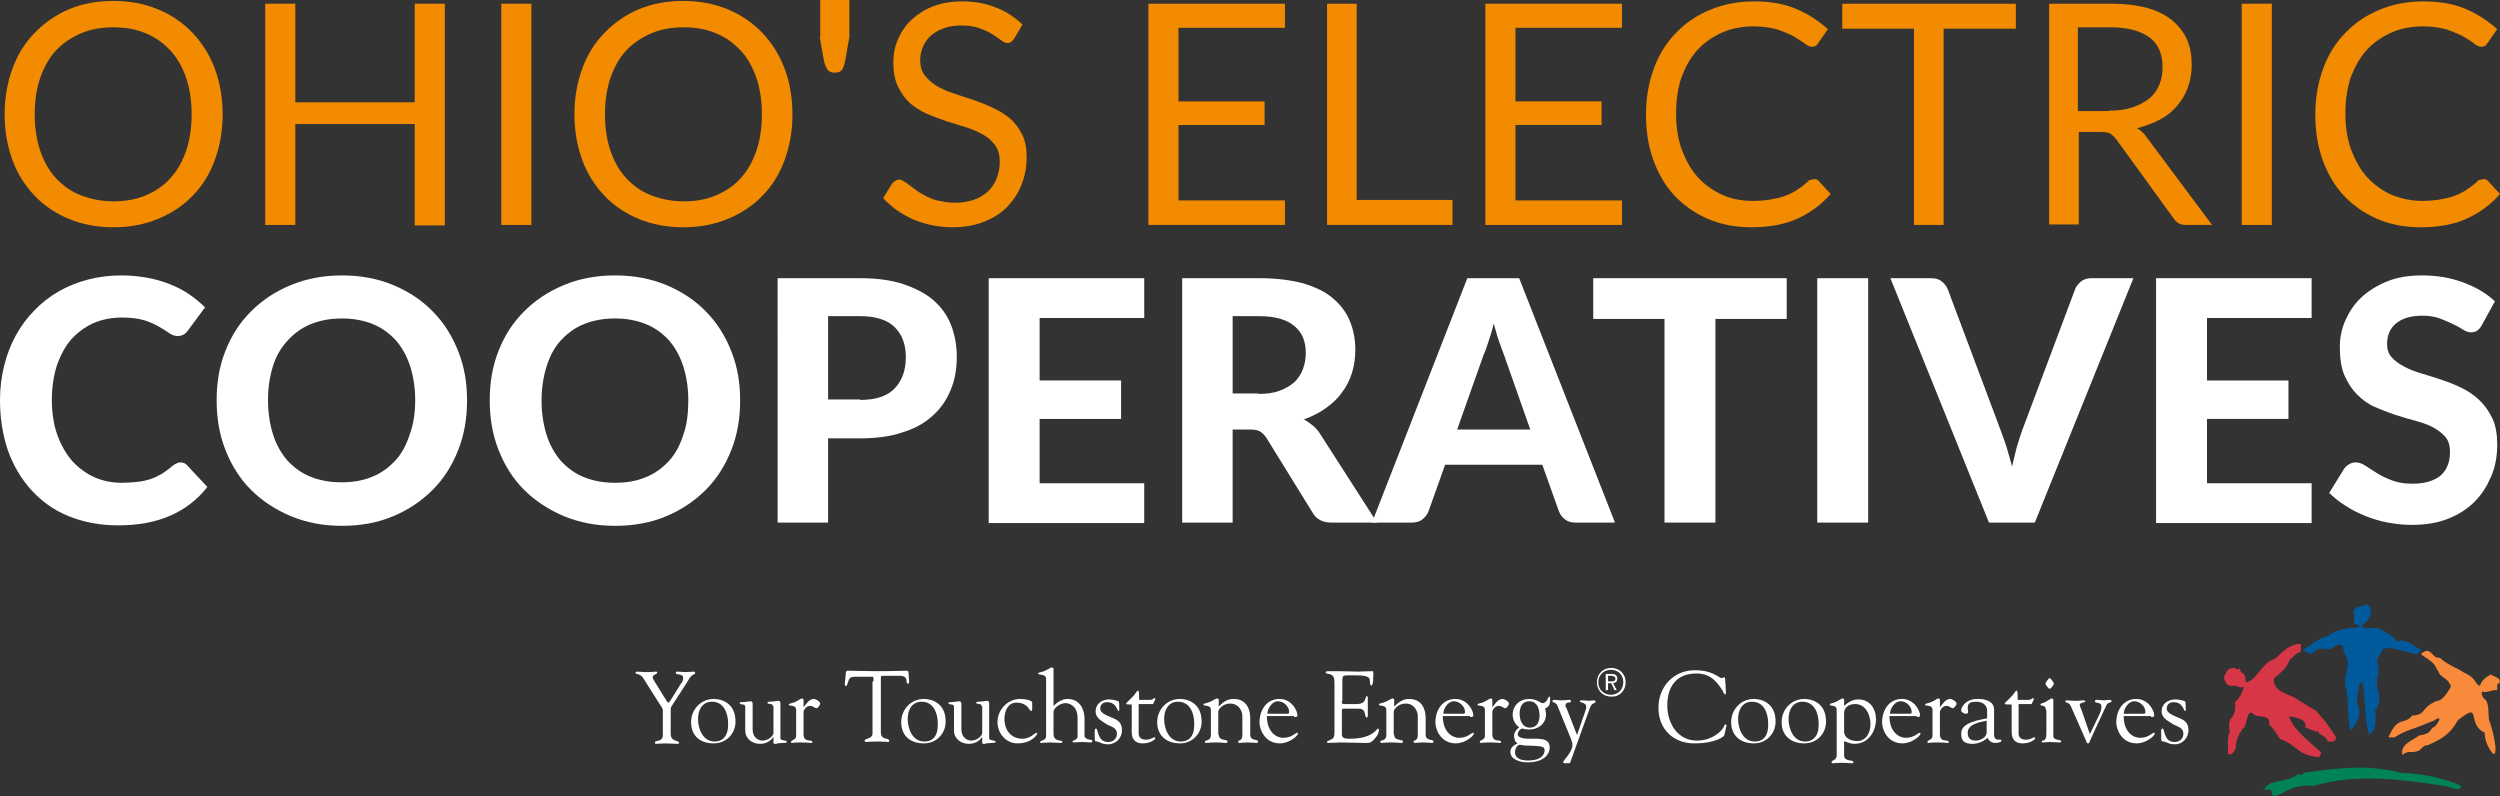 <?xml version="1.0" encoding="utf-8"?>
<!-- Generator: Adobe Illustrator 25.0.1, SVG Export Plug-In . SVG Version: 6.00 Build 0)  -->
<svg version="1.1" id="Layer_1" xmlns="http://www.w3.org/2000/svg" xmlns:xlink="http://www.w3.org/1999/xlink" x="0px" y="0px"
	 viewBox="0 0 540.1 172" style="enable-background:new 0 0 540.1 172;" xml:space="preserve">
<rect x="0" y="0" width="540.1" height="172" fill="#333333" stroke="none"/>
<style type="text/css">
	.st0{fill:#005A9C;}
	.st1{fill:#FA8A3B;}
	.st2{fill:#D73647;}
	.st3{fill:#008457;}
	.st4{fill:#FFFFFF;}
	.st5{fill:#F38B00;}
</style>
<g>
	<g id="XMLID_141_">
		<path id="XMLID_139_" class="st0" d="M522.2,141.3c-1.6,0-5.8-1.9-7.3-1.1l-1.3,2.2c0,1.2,0.3,1.3,0.3,3c-1.4,3.8,1.6,4.7-0.9,8.4
			c0.5,0.5,0.1,3.2-0.1,3.8c-0.3,0.1-0.7,1.2-1.1,1c-0.9-2.8-0.8-7.1-1.3-10.9l-0.7-0.2c-0.2,1.6-0.6,3.5-0.6,4.5
			c1.4,2.3-0.5,4.9-1.2,5.6l-0.3-0.1c-0.7-3.1-0.2-6.3-1-9.4c-0.3-1.5,0.6-3.4,0.5-4.9c0-0.9-0.4-1.6-0.9-2.5c0-2.4-1.6-1.2-2.6-0.6
			c-1.7,0.6-2.2-1-4.5,1.3c-0.1-0.2-1.5-0.9-1.8-0.9c1.7-1,3.9-3,5.6-3.1c2-1.7,4.7-1.7,7-1.9c0.1-1,0.4,1.1-0.7-0.7
			c-0.1-0.1-0.7,0.2-0.7,0c-0.1-1.2,0.1-1.8-0.2-2.6c0.6-1.8,2.1-0.7,2.5-1.7l0.9,0.3c0.7,1,0.5,2.8-1.1,3.9l-0.4,0.8
			c1.6,0.8,2.6-0.7,4.8,1c1.3,0.6,2,0.9,2.7,2.1c2.3-0.9,4.1,1.6,5.4,1.7L522.2,141.3L522.2,141.3z"/>
		<path id="XMLID_138_" class="st1" d="M540,147.5c-0.3,0-0.2,0.6-0.5,0.2v1.4c-1.2-0.3-3.5,1.5-3.8-0.7c0.3-1.3,1.2-2,2.4-2.7
			C538.9,146.3,540.3,146.3,540,147.5L540,147.5z"/>
		<path id="XMLID_137_" class="st1" d="M521.1,154.6c3.3-0.2,1.7-1.7,5.4-3.2c1.4,0.1,3-3.1,3-3.1s-0.2-0.8-1-1.5
			c-2.1-1.6-0.9-0.5-2.2-2.5c-0.3-1.3-3-2.6-3.3-3c2.3-2,2.3,1.1,4.1,0.8c1.7,1.6,4.2,2.4,5.2,3.2c3.4,1.5,1.9,2.9,4.2,2.9
			c-0.1,1.4-0.8,1.4,0.1,2.7c1.2,0.7,0.9,2.6,1.1,4.5c0.6,1.5,2.2,7.5,1,7.5c-0.9-0.7-2-3.1-1.9-4.6c-4.1-1.9-0.4-7-5.8-2.7
			l-0.8,1.3c-1.8,2.4-3.4,3-5.7,4.1c-0.9-0.1-1.3,0.8-2,1.2c-1.8,0.7-1.9-0.3-3.5,0.9c-0.5-2.4,2.3-3.1,3.6-4.2c3.2-0.5,2-1.4,3.5-2
			c2-2.5,0.1-1.6-0.1-1.3l-4,1.6c-3.3,1-4.6,2.1-4.7,2.1l-1.3,0C518.1,154.4,519.4,156.8,521.1,154.6L521.1,154.6z"/>
		<path id="XMLID_136_" class="st2" d="M497,141c-0.1-0.4-1.5,0.6-2.5,1.8c-0.2,1.3-2.4,3.1-3.2,3.7c-0.6,3.1,4.1,3.7,4.5,4.3
			l4.6,2.8c3.1,3.6,1.5,1.7,4.2,5.5c0.2,0.5-0.1,1-0.7,1.1l-1.1,0c0.1-0.7-1.1-1.4-1.8-1.7l0-0.4c-0.7-0.1,0.3,0.4-3-1
			c0.7-1.9-3.1-2.3-3.5-2.3c1.1,3.1,4.5,5.4,7,7.8l-0.5,1c-5.2-0.6-4.7-2.8-8.4-3.9c-0.5-0.8-1.5-2.5-2.4-3.1c0.6-2.5-3-1.5-3.2-2.2
			c-1.8-1.9-1.4,2.8-2.5,3c-1,1.5-1.4,2.5-1.5,4.3c-0.4,0.6-0.6,1.5-1.7,1.2c0.2-2.5-0.3-2.9,0.4-4.8l-0.1-0.8
			c-0.2-1.8,0.5-1.9,0.3-2c1.1-1,1.1-2.8,0.9-3.6c0.9-0.6,2.5-3.2,1.7-4.2c3.1,0.1,3.8-4.3,6.9-5.1c2-1.8,3.3-3.3,5.7-3.3L497,141
			L497,141z"/>
		<path id="XMLID_135_" class="st2" d="M483.4,148.3c-0.6-0.4-1.7,0.2-2.3-0.5c-0.3-0.5-0.7-1-0.6-1.7c0.5-0.5,0.4-1.9,2.3-1.8
			l0.6,0.4c0.7-0.9,0.5,0.9,1.3,0.8C485.4,146.4,485.5,149.3,483.4,148.3L483.4,148.3z"/>
		<path id="XMLID_134_" class="st3" d="M518.9,167c4.6,0.1,8.9,1.1,12.7,2.7l0,0.6c-0.7,0.4-2,0-2.8-0.4c-9.5-1.5-19.6-2.9-29.1-0.1
			c-5.3-0.7-7.8,3.3-8.9,1.8c0-0.3,0.1-0.8-0.3-1l-1.4,0c1.3-2.5,4.6-1.2,7.5-3.4c0.3,0.6,1-0.1,1.4-0.3
			C505,166,511.1,165,518.9,167L518.9,167z"/>
		<path id="XMLID_133_" class="st4" d="M138.9,146.4c-0.6-0.9-1.6-0.7-1.6-1c0-0.2,0.1-0.3,0.3-0.3c0.6,0,1,0.1,2.5,0.1
			c0.7,0,1.3-0.1,1.5-0.1c0.2,0,0.4,0,0.4,0.2c0,0.4-1,0.4-1,1c0,0.3,0.3,0.7,0.4,0.9l2.6,4.2c0.2,0.3,0.3,0.4,0.4,0.4
			c0.1,0,0.2-0.2,0.4-0.4l2.3-3.7c0.2-0.2,0.5-0.6,0.5-1.2c0-1.1-1.6-0.6-1.6-1.1c0-0.3,0.2-0.3,0.5-0.3c0.5,0,1.1,0.1,1.6,0.1
			c0.6,0,1.3-0.1,1.9-0.1c0.1,0,0.2,0.2,0.2,0.3c0,0.2-0.4,0.3-0.5,0.4c-0.6,0.3-0.9,1-1.2,1.5l-3.1,4.8c-0.3,0.5-0.5,0.7-0.5,1v5.4
			c0,1.9,1.8,1.3,1.8,2c0,0.2-0.2,0.2-0.5,0.2c-0.3,0-1.6-0.1-2.4-0.1c-1,0-1.8,0.1-2,0.1c-0.2,0-0.3,0-0.3-0.3c0-0.6,1.7,0,1.7-1.6
			v-5.3c0-0.4-0.3-0.9-0.5-1.1L138.9,146.4L138.9,146.4z"/>
		<path id="XMLID_202_" class="st4" d="M154.4,160.2c-2.6,0-3.6-2.8-3.6-4.9c0-1.9,0.9-3.7,3-3.7c2.6,0,3.5,2.5,3.5,4.7
			C157.4,158.9,156.2,160.2,154.4,160.2L154.4,160.2z M154.2,160.6c2.7,0,4.7-2.1,4.7-4.7c0-4.1-3.1-4.9-4.7-4.9
			c-2.8,0-4.9,2.3-4.9,5C149.3,159,151.3,160.6,154.2,160.6L154.2,160.6z"/>
		<path id="XMLID_130_" class="st4" d="M167,152.6c0-0.8-1.2-0.3-1.2-0.8c0-0.2,0.3-0.2,0.4-0.2c0.6,0,0.9-0.1,1.2-0.1
			c0.2,0,0.4-0.1,0.8-0.1c0.1,0,0.4,0.1,0.4,0.5v7.6c0,0.6,1.4,0.3,1.4,0.8c0,0.2-0.5,0.2-0.8,0.2c-0.6,0-0.9,0.1-1.2,0.1
			c-0.2,0.1-0.4,0.1-0.7,0.1c-0.2,0-0.2-0.2-0.2-0.3v-1.2h0c-0.7,1-1.7,1.5-2.9,1.5c-1.7,0-3.2-1.1-3.2-2.9v-5.1
			c0-0.8-1.2-0.3-1.2-0.8c0-0.2,0.3-0.2,0.4-0.2c0.6,0,0.9-0.1,1.2-0.1c0.2,0,0.4-0.1,0.8-0.1c0.1,0,0.4,0.1,0.4,0.5v5.5
			c0,2.3,1.8,2.5,2.1,2.5c1.2,0,2.3-0.9,2.4-1.6V152.6L167,152.6z"/>
		<path id="XMLID_129_" class="st4" d="M173.6,158.6c0,2,1.9,1,1.9,1.7c0,0.2-0.1,0.2-0.3,0.2c-0.3,0-0.8-0.1-2.1-0.1
			c-1.5,0-1.9,0.1-2,0.1c-0.2,0-0.2-0.1-0.2-0.2c0-0.5,1.1-0.4,1.1-1.3v-5.6c0-1.3-1.6-0.7-1.6-1.2c0-0.1,0.2-0.2,0.3-0.2
			c1.7-0.4,2.1-1.1,2.6-1.1c0.1,0,0.3,0.1,0.3,0.3v1.6h0c0.5-0.6,1.2-1.8,2.2-1.8c0.5,0,1.4,0.6,1.4,1c0,0.3-0.5,1-0.8,1
			c-0.4,0-0.7-0.5-1.4-0.5c-0.9,0-1.4,1-1.4,1.3V158.6L173.6,158.6z"/>
		<path id="XMLID_128_" class="st4" d="M188.7,147.2c0-0.2,0.1-1-0.2-1h-3.6c-1.4,0-1.4,0.3-1.8,1.5c-0.1,0.2-0.1,0.5-0.4,0.5
			c-0.1,0-0.2-0.2-0.2-0.3l0.2-2.1c0-0.3,0-0.9,0.4-0.9c1.7,0,3.4,0.1,6.2,0.1c4,0,6-0.1,6.4-0.1c0.5,0,0.6,0.1,0.6,0.6l0.1,1.7
			c0,0.2,0,0.5-0.2,0.5c-0.8,0,0.4-1.7-1.9-1.7h-3.1c-1,0-0.9-0.1-0.9,1.1v11.1c0,1.8,1.8,1.1,1.8,1.8c0,0.1,0,0.3-0.2,0.3
			c-0.5,0-1.1-0.1-1.8-0.1c-2.4,0-2.9,0.1-3,0.1c-0.2,0-0.3-0.1-0.3-0.3c0-0.5,1.7-0.3,1.7-1.6V147.2L188.7,147.2z"/>
		<path id="XMLID_196_" class="st4" d="M199.7,160.2c-2.6,0-3.6-2.8-3.6-4.9c0-1.9,0.9-3.7,3-3.7c2.6,0,3.5,2.5,3.5,4.7
			C202.7,158.9,201.6,160.2,199.7,160.2L199.7,160.2z M199.6,160.6c2.7,0,4.7-2.1,4.7-4.7c0-4.1-3.1-4.9-4.7-4.9
			c-2.8,0-4.9,2.3-4.9,5C194.7,159,196.7,160.6,199.6,160.6L199.6,160.6z"/>
		<path id="XMLID_125_" class="st4" d="M212.1,152.6c0-0.8-1.2-0.3-1.2-0.8c0-0.2,0.3-0.2,0.4-0.2c0.6,0,0.9-0.1,1.2-0.1
			c0.2,0,0.4-0.1,0.8-0.1c0.1,0,0.4,0.1,0.4,0.5v7.6c0,0.6,1.4,0.3,1.4,0.8c0,0.2-0.5,0.2-0.8,0.2c-0.6,0-0.9,0.1-1.2,0.1
			c-0.2,0.1-0.4,0.1-0.7,0.1c-0.2,0-0.2-0.2-0.2-0.3v-1.2h0c-0.7,1-1.7,1.5-2.9,1.5c-1.7,0-3.2-1.1-3.2-2.9v-5.1
			c0-0.8-1.2-0.3-1.2-0.8c0-0.2,0.3-0.2,0.4-0.2c0.6,0,0.9-0.1,1.2-0.1c0.2,0,0.4-0.1,0.8-0.1c0.1,0,0.4,0.1,0.4,0.5v5.5
			c0,2.3,1.8,2.5,2.1,2.5c1.2,0,2.3-0.9,2.4-1.6V152.6L212.1,152.6z"/>
		<path id="XMLID_124_" class="st4" d="M215.5,156c0-2.7,2.2-5,4.9-5c1.1,0,2.6,0.3,2.6,0.8c0,0.5,0,1,0,1.3c0,0.3-0.1,0.5-0.2,0.5
			c-0.2,0-0.5-0.4-0.5-0.5c-0.7-1-1.7-1.3-2.7-1.3c-1.9,0-2.6,1.9-2.6,3.5c0,2.4,1.4,4.3,3.9,4.3c1.7,0,2.7-1.3,3-1.3
			c0.1,0,0.2,0.1,0.2,0.1c0,0.4-1.3,2.2-4.3,2.2C217.3,160.6,215.5,158.4,215.5,156L215.5,156z"/>
		<path id="XMLID_123_" class="st4" d="M227.5,152.6c0.8-0.8,1.9-1.6,3.1-1.6c2.8,0,3.7,2.4,3.7,4.3v3.6c0,1.1,1.7,0.7,1.7,1.2
			c0,0.2-0.2,0.3-0.4,0.3c-0.4,0-1-0.1-1.8-0.1c-0.9,0-1.6,0.1-1.8,0.1c-0.2,0-0.3-0.1-0.3-0.2c0-0.3,1.1-0.3,1.1-1.1v-4
			c0-2.7-1.9-3.2-2.6-3.2c-1,0-2.6,0.9-2.6,2v4.6c0,1.9,1.9,1.3,1.9,1.7c0,0.3-0.1,0.3-0.4,0.3c-0.5,0-1.6-0.1-2.2-0.1
			c-0.7,0-1.6,0.1-2,0.1c-0.2,0-0.2-0.1-0.2-0.2c0-0.4,1.3-0.2,1.3-1.3v-12.3c0-1.3-1.7-0.7-1.7-1.2c0-0.1,0.1-0.2,0.2-0.2
			c1.6-0.3,2.3-1.1,2.8-1.1c0.1,0,0.3,0.1,0.3,0.3V152.6L227.5,152.6z"/>
		<path id="XMLID_122_" class="st4" d="M236.7,153.7c0-1.7,1.4-2.6,2.9-2.6c0.4,0,1.9,0.2,2.1,0.5c0.1,0.2,0.1,0.9,0.1,1.1
			c0,0.6,0.1,0.9-0.2,0.9c-0.2,0-0.4-1.9-2.4-1.9c-0.9,0-1.5,0.5-1.5,1.4c0,0.7,0.6,1.2,2.9,2.1c1.2,0.5,1.8,1.2,1.8,2.6
			c0,1.6-1.3,3-3,3c-1.5,0-1.9-0.6-2.4-0.6c-0.5,0-0.5,0-0.5-1.7c0-0.4-0.1-1.1,0.3-1.1c0.5,0,0.2,2.9,2.6,2.9
			c1.1,0,1.9-0.7,1.9-1.8c0-1.2-1.1-1.5-2-1.9C238.1,155.8,236.7,155.2,236.7,153.7L236.7,153.7z"/>
		<path id="XMLID_121_" class="st4" d="M244.5,152.2c-1,0-1.2,0-1.2-0.2c0-0.2,0.5-0.5,1.7-1.8c0.4-0.5,0.7-1,0.8-1
			c0.3,0,0.3,0.5,0.3,2h2.4c0.5,0,0.8-0.4,0.9-0.4c0.1,0,0.2,0.1,0.2,0.2c0,0.1-0.1,0.2-0.1,0.3l-0.4,0.8H246v6.4
			c0,0.9,0.7,1.3,1.5,1.3c1.2,0,1.5-0.5,1.9-0.5c0.1,0,0.2,0,0.2,0.2c0,0.3-1.2,1.1-2.7,1.1c-1,0-2.4-0.3-2.4-2.5V152.2L244.5,152.2
			z"/>
		<path id="XMLID_188_" class="st4" d="M255.1,160.2c-2.6,0-3.6-2.8-3.6-4.9c0-1.9,0.9-3.7,3-3.7c2.6,0,3.5,2.5,3.5,4.7
			C258.1,158.9,257,160.2,255.1,160.2L255.1,160.2z M254.9,160.6c2.7,0,4.7-2.1,4.7-4.7c0-4.1-3.1-4.9-4.7-4.9c-2.8,0-4.9,2.3-4.9,5
			C250,159,252.1,160.6,254.9,160.6L254.9,160.6z"/>
		<path id="XMLID_118_" class="st4" d="M263.3,158.7c0,1.5,1.9,0.9,1.9,1.5c0,0.3-0.2,0.3-0.5,0.3c-0.4,0-0.8-0.1-2.1-0.1
			c-1.2,0-1.6,0.1-1.9,0.1c-0.3,0-0.4,0-0.4-0.3c0-0.4,1.3,0,1.3-1.4v-5.4c0-1.3-1.6-0.7-1.6-1.2c0-0.1,0.1-0.2,0.2-0.2
			c1.8-0.4,2.2-1.1,2.8-1.1c0.1,0,0.3,0.1,0.3,0.3v1.4c0,0.3,1-1.6,3.2-1.6c2.9,0,3.6,2.4,3.6,4.1v3.6c0,1.5,1.7,0.9,1.7,1.5
			c0,0.3-0.2,0.3-0.4,0.3c-0.3,0-0.8-0.1-1.9-0.1c-0.8,0-1.3,0.1-1.6,0.1c-0.3,0-0.4,0-0.4-0.3c0-0.4,0.9,0,0.9-1.4v-4.1
			c0-1.1-0.8-2.7-2.6-2.7c-1.8,0-2.6,1.4-2.6,1.7V158.7L263.3,158.7z"/>
		<path id="XMLID_184_" class="st4" d="M273.8,154.3c0-1.2,1-2.8,2.3-2.8c1.2,0,2.4,1.1,2.4,2.3c0,0.3-0.1,0.4-0.4,0.4H273.8
			L273.8,154.3z M279.6,154.9c0.5,0,0.7,0,0.7-0.4c0-0.9-1.2-3.5-3.9-3.5c-2.7,0-4.3,2.3-4.3,5.1c0,1.4,1.1,4.5,4.4,4.5
			c2,0,3.9-1.6,3.9-2.1c0-0.1,0-0.2-0.1-0.2c-0.5,0-1.2,1.1-3.1,1.1c-1.3,0-3.5-1.1-3.5-4.7H279.6L279.6,154.9z"/>
		<path id="XMLID_39_" class="st4" d="M289.9,151.4c0,0.7,0,0.7,0.8,0.7h2.4c2.3,0,1.7-1.7,2.2-1.7c0.2,0,0.2,0.2,0.2,0.4
			c0,0.8,0,1.5,0,2.2c0,0.6,0,1.1,0,1.7c0,0.2-0.1,0.3-0.2,0.3c-0.7,0,0.1-1.9-1.8-1.9h-3.2c-0.5,0-0.4,0.4-0.4,0.7v4
			c0,1.3-0.2,1.8,1.7,1.8c5,0,5.8-2.2,6.1-2.2c0.2,0,0.2,0.2,0.2,0.3c0,0.8-0.6,1.6-1.1,2.1c-0.7,0.8-1.2,0.7-2.1,0.7
			c-1.7,0-3.3-0.1-5-0.1c-0.9,0-1.8,0.1-2.7,0.1c-0.2,0-0.3,0-0.3-0.2c0-0.3,0.3-0.2,1-0.6c0.6-0.3,0.6-0.9,0.6-1.9v-10
			c0-1,0-2-1.2-2.2c-0.2,0-0.7-0.1-0.7-0.3c0-0.2,0.1-0.3,0.8-0.3c4.1,0,5.3,0.1,6.2,0.1c0.4,0,2.4-0.1,3.1-0.1
			c0.2,0,0.2,0.2,0.2,0.5c0,2.4-0.3,2.6-0.4,2.6c-0.5,0-0.2-1-0.5-1.6c-0.6-0.7-2.8-0.6-3.7-0.6c-2.1,0-2.1-0.1-2.1,1.4V151.4
			L289.9,151.4z"/>
		<path id="XMLID_38_" class="st4" d="M301.2,158.7c0,1.5,1.9,0.9,1.9,1.5c0,0.3-0.2,0.3-0.5,0.3c-0.4,0-0.8-0.1-2.1-0.1
			c-1.2,0-1.6,0.1-1.9,0.1c-0.3,0-0.4,0-0.4-0.3c0-0.4,1.3,0,1.3-1.4v-5.4c0-1.3-1.6-0.7-1.6-1.2c0-0.1,0.1-0.2,0.2-0.2
			c1.8-0.4,2.3-1.1,2.8-1.1c0.1,0,0.3,0.1,0.3,0.3v1.4c0,0.3,1.1-1.6,3.2-1.6c2.9,0,3.6,2.4,3.6,4.1v3.6c0,1.5,1.7,0.9,1.7,1.5
			c0,0.3-0.2,0.3-0.4,0.3c-0.3,0-0.8-0.1-1.9-0.1c-0.8,0-1.3,0.1-1.6,0.1c-0.3,0-0.4,0-0.4-0.3c0-0.4,0.9,0,0.9-1.4v-4.1
			c0-1.1-0.8-2.7-2.6-2.7c-1.8,0-2.6,1.4-2.6,1.7V158.7L301.2,158.7z"/>
		<path id="XMLID_179_" class="st4" d="M311.8,154.3c0-1.2,1-2.8,2.3-2.8c1.2,0,2.4,1.1,2.4,2.3c0,0.3-0.1,0.4-0.4,0.4H311.8
			L311.8,154.3z M317.6,154.9c0.5,0,0.7,0,0.7-0.4c0-0.9-1.2-3.5-3.9-3.5c-2.7,0-4.3,2.3-4.3,5.1c0,1.4,1.1,4.5,4.4,4.5
			c2,0,3.9-1.6,3.9-2.1c0-0.1,0-0.2-0.1-0.2c-0.5,0-1.2,1.1-3.1,1.1c-1.3,0-3.5-1.1-3.5-4.7H317.6L317.6,154.9z"/>
		<path id="XMLID_35_" class="st4" d="M322.4,158.6c0,2,1.9,1,1.9,1.7c0,0.2-0.1,0.2-0.3,0.2c-0.3,0-0.8-0.1-2.1-0.1
			c-1.5,0-1.9,0.1-2,0.1c-0.2,0-0.2-0.1-0.2-0.2c0-0.5,1.1-0.4,1.1-1.3v-5.6c0-1.3-1.6-0.7-1.6-1.2c0-0.1,0.2-0.2,0.3-0.2
			c1.7-0.4,2.1-1.1,2.6-1.1c0.1,0,0.3,0.1,0.3,0.3v1.6h0c0.5-0.6,1.2-1.8,2.2-1.8c0.5,0,1.4,0.6,1.4,1c0,0.3-0.5,1-0.8,1
			c-0.4,0-0.7-0.5-1.4-0.5c-0.9,0-1.4,1-1.4,1.3V158.6L322.4,158.6z"/>
		<path id="XMLID_174_" class="st4" d="M332.6,154.6c0,1.4-0.6,2.6-2.1,2.6c-1.6,0-2.2-1.6-2.2-3c0-1.4,0.5-2.7,2.1-2.7
			C332.1,151.5,332.6,153.2,332.6,154.6L332.6,154.6z M330.3,151c-1.9,0-3.5,1.4-3.5,3.4c0,1.1,0.5,2.1,1.4,2.7v0
			c0,0-1.1,0.9-1.1,1.8c0,0.7,0.2,1.5,0.8,1.7c-0.8,0.3-1.6,0.9-1.6,1.8c0,1.8,2.3,2.3,3.7,2.3c3.6,0,4.8-1.8,4.8-3.2
			c0-2.2-2.5-1.9-4.3-1.9c-2.8,0-2.6-0.9-2.6-1c0-0.5,0.5-1.2,1-1.2c0.3,0,0.4,0.2,1.5,0.2c2,0,3.6-1.3,3.6-3.3
			c0-0.4-0.1-0.8-0.2-1.2c0.8-0.5,1.1-0.6,1.1-2.3c0-0.1,0-0.3-0.2-0.3c-0.3,0-0.4,1.4-1.5,1.4C332.8,151.9,332.1,151,330.3,151
			L330.3,151z M327.3,162.5c0-0.6,0.4-1.6,1.1-1.6c0.2,0,0.5,0.2,2.3,0.2c2.2,0.1,3,0.1,3,1c0,0.8-0.6,2.2-3.6,2.2
			C328.9,164.3,327.3,164,327.3,162.5L327.3,162.5z"/>
		<path id="XMLID_31_" class="st4" d="M339.2,164.8c0,0.1-0.4,0.1-0.7,0.1c-0.3,0-0.8,0-0.8-0.2c0-0.5,2-2.1,2-3.8
			c0-0.5-0.2-1-0.4-1.5l-2.9-7.1c-0.2-0.5-1-0.5-1-0.8c0-0.2,0.1-0.3,0.4-0.3c0.5,0,0.9,0.1,1.5,0.1c0.8,0,1.3-0.1,1.6-0.1
			c0.3,0,0.5,0,0.5,0.3c0,0.5-1.2,0-1.2,0.9c0,0.3,0.2,0.7,0.2,0.5l0,0l2.3,5.9l1.7-4.9c0.3-0.8,0.3-1,0.3-1.1
			c0-1.2-1.4-0.9-1.4-1.3c0-0.2,0.3-0.2,0.7-0.2c0.3,0,0.6,0.1,1.2,0.1c0.5,0,0.9-0.1,1.1-0.1c0.3,0,0.4,0.1,0.4,0.3
			c0,0.5-0.7,0-1.2,1.3L339.2,164.8L339.2,164.8z"/>
		<path id="XMLID_168_" class="st4" d="M350.7,147.4c0,1.6-1.2,2.7-2.7,2.7c-1.5,0-2.7-1.1-2.7-2.7c0-1.6,1.2-2.7,2.7-2.7
			C349.6,144.7,350.7,145.8,350.7,147.4L350.7,147.4z M351.2,147.4c0-1.9-1.4-3.1-3.1-3.1c-1.8,0-3.1,1.3-3.1,3.1
			c0,1.9,1.4,3.1,3.1,3.1C349.8,150.6,351.2,149.3,351.2,147.4L351.2,147.4z M349.4,146.6c0-0.7-0.5-1-1.1-1h-1.4v3.5h0.5v-1.5h0.7
			l0.7,1.5h0.5l-0.8-1.5C349.1,147.5,349.4,147.2,349.4,146.6L349.4,146.6z M349,146.6c0,0.4-0.2,0.6-0.7,0.6h-0.9v-1.2h0.9
			C348.7,146.1,349,146.3,349,146.6L349,146.6z"/>
		<path id="XMLID_26_" class="st4" d="M366.1,144.8c4.1,0,5.2,1.7,5.9,1.7c0.2,0,0.3-0.2,0.5-0.2c0.2,0,0.2,0.3,0.3,1.8
			c0,1.2,0.2,1.9-0.1,1.9c-0.3,0-0.4-0.6-0.5-0.7c-1.4-2.3-2.9-3.8-5.7-3.8c-4.3,0-6.3,2.8-6.3,6.9c0,3.8,2.2,7.6,6.4,7.6
			c3.4,0,5.6-2.2,5.9-3.2c0-0.2,0.2-0.3,0.3-0.3c0.1,0,0.2,0.1,0.2,0.2l-0.5,2.2c0,0.1-1.6,1.7-6.5,1.7c-4.5,0-7.7-3.1-7.7-7.6
			C358.2,148.5,361.5,144.8,366.1,144.8L366.1,144.8z"/>
		<path id="XMLID_164_" class="st4" d="M379.1,160.2c-2.6,0-3.6-2.8-3.6-4.9c0-1.9,0.9-3.7,3-3.7c2.6,0,3.5,2.5,3.5,4.7
			C382.1,158.9,381,160.2,379.1,160.2L379.1,160.2z M378.9,160.6c2.7,0,4.7-2.1,4.7-4.7c0-4.1-3.1-4.9-4.7-4.9c-2.8,0-4.9,2.3-4.9,5
			C374,159,376.1,160.6,378.9,160.6L378.9,160.6z"/>
		<path id="XMLID_161_" class="st4" d="M390,160.2c-2.6,0-3.6-2.8-3.6-4.9c0-1.9,0.9-3.7,3-3.7c2.6,0,3.5,2.5,3.5,4.7
			C393,158.9,391.8,160.2,390,160.2L390,160.2z M389.8,160.6c2.7,0,4.7-2.1,4.7-4.7c0-4.1-3.1-4.9-4.7-4.9c-2.8,0-4.9,2.3-4.9,5
			C384.9,159,387,160.6,389.8,160.6L389.8,160.6z"/>
		<path id="XMLID_158_" class="st4" d="M398.4,153.8c0,0,0.2-1.7,2.4-1.7c2.3,0,3.3,2.4,3.3,4.4c0,1.7-0.9,3.6-2.9,3.6
			c-1.5,0-2.8-0.8-2.8-2V153.8L398.4,153.8z M398.4,160.1c0.7,0.3,1.5,0.6,2.2,0.6c3.4,0,4.7-3.2,4.7-5.2c0-2.4-1.3-4.4-3.9-4.4
			c-0.6,0-1.7,0.2-3,1.4v-1.3c0-0.2-0.1-0.3-0.3-0.3c-0.5,0-0.9,0.7-2.6,1.1c-0.1,0-0.2,0.1-0.2,0.2c0,0.5,1.5-0.1,1.5,1.2v9.7
			c0,1.3-1.1,1-1.1,1.6c0,0.2,0.1,0.2,0.3,0.2c0.2,0,0.9-0.1,1.7-0.1c1.5,0,2,0.1,2.3,0.1c0.3,0,0.4,0,0.4-0.3c0-0.5-2,0-2-1.4
			V160.1L398.4,160.1z"/>
		<path id="XMLID_155_" class="st4" d="M408.3,154.3c0-1.2,1-2.8,2.3-2.8c1.2,0,2.4,1.1,2.4,2.3c0,0.3-0.1,0.4-0.4,0.4H408.3
			L408.3,154.3z M414.1,154.9c0.5,0,0.7,0,0.7-0.4c0-0.9-1.2-3.5-3.9-3.5c-2.7,0-4.3,2.3-4.3,5.1c0,1.4,1.1,4.5,4.4,4.5
			c2,0,3.9-1.6,3.9-2.1c0-0.1,0-0.2-0.1-0.2c-0.5,0-1.2,1.1-3.1,1.1c-1.3,0-3.5-1.1-3.5-4.7H414.1L414.1,154.9z"/>
		<path id="XMLID_17_" class="st4" d="M419.1,158.6c0,2,1.9,1,1.9,1.7c0,0.2-0.1,0.2-0.3,0.2c-0.3,0-0.8-0.1-2.1-0.1
			c-1.5,0-1.9,0.1-2,0.1c-0.2,0-0.2-0.1-0.2-0.2c0-0.5,1.1-0.4,1.1-1.3v-5.6c0-1.3-1.6-0.7-1.6-1.2c0-0.1,0.2-0.2,0.3-0.2
			c1.7-0.4,2.1-1.1,2.6-1.1c0.1,0,0.3,0.1,0.3,0.3v1.6h0c0.5-0.6,1.2-1.8,2.2-1.8c0.5,0,1.4,0.6,1.4,1c0,0.3-0.5,1-0.8,1
			c-0.4,0-0.7-0.5-1.4-0.5c-0.9,0-1.4,1-1.4,1.3V158.6L419.1,158.6z"/>
		<path id="XMLID_151_" class="st4" d="M429.2,158.2c0,1.2-1.5,1.8-2.3,1.8c-1.2,0-1.8-0.5-1.8-1.7c0-1.9,2.7-2.3,4.1-2.6V158.2
			L429.2,158.2z M429.2,155.2c-5.1,0.9-5.5,2.2-5.5,3.4c0,1.6,0.9,2.1,2.4,2.1c1.2,0,2.4-0.5,3.3-1.3c0.3,0.7,0.9,1.1,1.7,1.1
			c0.3,0,1.3-0.1,1.3-0.5c0-0.2-0.2-0.2-0.3-0.2c-0.1,0-0.3,0-0.4,0c-1.1,0-0.9-1.3-0.9-2v-4.5c0-1.9-2.1-2.3-3.4-2.3
			c-2.4-0.1-3.7,1.5-3.7,2.5c0,0.4,0.7,0.7,1,0.7c0.4,0,0.5-0.2,0.5-0.4s-0.1-0.6-0.1-0.9c0-1.2,0.9-1.3,1.9-1.3
			c1.4,0,2.3,0.8,2.3,1.9V155.2L429.2,155.2z"/>
		<path id="XMLID_14_" class="st4" d="M434.3,152.2c-1,0-1.2,0-1.2-0.2c0-0.2,0.5-0.5,1.7-1.8c0.4-0.5,0.7-1,0.8-1
			c0.3,0,0.3,0.5,0.3,2h2.4c0.5,0,0.8-0.4,0.9-0.4c0.1,0,0.2,0.1,0.2,0.2c0,0.1-0.1,0.2-0.1,0.3l-0.4,0.8h-2.8v6.4
			c0,0.9,0.7,1.3,1.5,1.3c1.2,0,1.5-0.5,1.9-0.5c0.1,0,0.2,0,0.2,0.2c0,0.3-1.2,1.1-2.7,1.1c-1,0-2.4-0.3-2.4-2.5V152.2L434.3,152.2
			z"/>
		<path id="XMLID_147_" class="st4" d="M442,153.4c0-1.3-1.2-0.7-1.2-1.2c0-0.1,0.1-0.2,0.2-0.2c1.4-0.4,1.8-1.1,2.3-1.1
			c0.1,0,0.3,0.1,0.3,0.3v7.8c0,1.1,1.7,0.6,1.7,1.2c0,0.2-0.1,0.2-0.4,0.2c-0.5,0-1.1-0.1-2-0.1c-0.7,0-1.3,0.1-1.5,0.1
			c-0.2,0-0.3,0-0.3-0.2c0-0.5,1,0.3,1-1.7V153.4L442,153.4z M443.7,147.7c0,0.3-0.6,1.1-0.9,1.1c-0.3,0-0.9-0.9-0.9-1.1
			c0-0.2,0.7-1.2,0.9-1.2C443,146.5,443.7,147.4,443.7,147.7L443.7,147.7z"/>
		<path id="XMLID_11_" class="st4" d="M451.5,158.6l1.5-3.1c0.4-0.9,1-1.8,1-2.8c0-1.2-1.4-0.6-1.4-1.2c0-0.3,0.2-0.3,0.5-0.3
			c0.5,0,0.9,0.1,1.4,0.1c0.4,0,0.8-0.1,1.1-0.1c0.2,0,0.6,0,0.6,0.3c0,0.3-0.8,0.2-1.1,0.8l-3.3,7.1c-0.4,0.9-0.4,1.2-0.7,1.2
			c-0.3,0-0.4-0.4-0.4-0.5l-3.3-7.5c-0.4-1-1.2-0.7-1.2-1c0-0.2,0-0.3,0.5-0.3c0.4,0,0.4,0.1,1.9,0.1c0.8,0,1.1-0.1,1.4-0.1
			c0.3,0,0.5,0,0.5,0.2c0,0.4-1.2,0.2-1.2,0.8c0,0.1,0.1,0.4,0.4,1.1L451.5,158.6L451.5,158.6z"/>
		<path id="XMLID_143_" class="st4" d="M458.8,154.3c0-1.2,1-2.8,2.3-2.8c1.2,0,2.4,1.1,2.4,2.3c0,0.3-0.1,0.4-0.4,0.4H458.8
			L458.8,154.3z M464.7,154.9c0.5,0,0.7,0,0.7-0.4c0-0.9-1.2-3.5-3.9-3.5c-2.7,0-4.3,2.3-4.3,5.1c0,1.4,1.1,4.5,4.4,4.5
			c2,0,3.9-1.6,3.9-2.1c0-0.1,0-0.2-0.1-0.2c-0.5,0-1.2,1.1-3.1,1.1c-1.3,0-3.5-1.1-3.5-4.7H464.7L464.7,154.9z"/>
		<path id="XMLID_8_" class="st4" d="M467,153.7c0-1.7,1.4-2.6,3-2.6c0.4,0,1.9,0.2,2.1,0.5c0.1,0.2,0.1,0.9,0.1,1.1
			c0,0.6,0.1,0.9-0.2,0.9c-0.2,0-0.4-1.9-2.4-1.9c-0.9,0-1.5,0.5-1.5,1.4c0,0.7,0.6,1.2,2.9,2.1c1.2,0.5,1.8,1.2,1.8,2.6
			c0,1.6-1.3,3-2.9,3c-1.5,0-1.9-0.6-2.5-0.6c-0.5,0-0.5,0-0.5-1.7c0-0.4-0.1-1.1,0.3-1.1c0.5,0,0.2,2.9,2.6,2.9
			c1.1,0,1.9-0.7,1.9-1.8c0-1.2-1.1-1.5-2-1.9C468.5,155.8,467,155.2,467,153.7L467,153.7z"/>
	</g>
</g>
<g id="XMLID_6_">
	<g id="XMLID_7_">
		<g id="XMLID_40_">
			<path id="XMLID_68_" class="st4" d="M39,99.9c0.6,0,1.1,0.2,1.5,0.7l4.3,4.6c-2.1,2.7-4.8,4.8-8,6.2s-6.9,2.1-11.3,2.1
				c-4,0-7.5-0.7-10.7-2c-3.2-1.3-5.8-3.2-8-5.6c-2.2-2.4-3.9-5.3-5.1-8.6C0.6,94,0,90.4,0,86.5c0-2.6,0.3-5.1,0.9-7.5
				c0.6-2.4,1.4-4.5,2.5-6.5c1.1-2,2.4-3.8,4-5.4c1.5-1.6,3.3-3,5.2-4.1c1.9-1.1,4.1-2,6.4-2.6c2.3-0.6,4.7-0.9,7.3-0.9
				c1.9,0,3.8,0.2,5.5,0.5c1.7,0.3,3.4,0.8,4.9,1.4c1.5,0.6,2.9,1.3,4.2,2.2c1.3,0.9,2.4,1.8,3.4,2.8l-3.7,5
				c-0.2,0.3-0.5,0.6-0.8,0.8c-0.3,0.2-0.8,0.4-1.4,0.4c-0.6,0-1.2-0.2-1.8-0.6c-0.6-0.4-1.3-0.9-2.2-1.4c-0.9-0.5-1.9-1-3.2-1.4
				c-1.3-0.4-2.9-0.6-4.9-0.6c-2.2,0-4.2,0.4-6.1,1.2c-1.8,0.8-3.4,2-4.8,3.5c-1.3,1.5-2.3,3.4-3.1,5.6c-0.7,2.2-1.1,4.7-1.1,7.5
				c0,2.8,0.4,5.4,1.2,7.6c0.8,2.2,1.9,4.1,3.2,5.6c1.4,1.5,3,2.7,4.8,3.5c1.8,0.8,3.8,1.2,5.9,1.2c1.2,0,2.4-0.1,3.4-0.2
				c1-0.1,1.9-0.3,2.8-0.6c0.9-0.3,1.7-0.7,2.4-1.1c0.8-0.5,1.5-1,2.3-1.7c0.3-0.2,0.5-0.4,0.8-0.5C38.3,100,38.6,99.9,39,99.9z"/>
			<path id="XMLID_65_" class="st4" d="M100.9,86.5c0,3.9-0.6,7.4-1.9,10.7c-1.3,3.3-3.1,6.2-5.5,8.6c-2.4,2.4-5.2,4.3-8.5,5.7
				c-3.3,1.4-7,2.1-11.1,2.1c-4.1,0-7.7-0.7-11.1-2.1c-3.3-1.4-6.2-3.3-8.6-5.7c-2.4-2.4-4.2-5.3-5.5-8.6c-1.3-3.3-1.9-6.9-1.9-10.7
				c0-3.9,0.6-7.4,1.9-10.7c1.3-3.3,3.1-6.1,5.5-8.5c2.4-2.4,5.2-4.3,8.6-5.7s7-2.1,11.1-2.1c4.1,0,7.7,0.7,11.1,2.1
				c3.3,1.4,6.2,3.3,8.5,5.7c2.4,2.4,4.2,5.3,5.5,8.6S100.9,82.6,100.9,86.5z M89.7,86.5c0-2.8-0.4-5.2-1.1-7.4
				c-0.7-2.2-1.8-4.1-3.1-5.6c-1.4-1.5-3-2.7-5-3.5c-2-0.8-4.2-1.2-6.6-1.2c-2.5,0-4.7,0.4-6.7,1.2c-2,0.8-3.6,2-5,3.5
				C60.8,75,59.7,76.8,59,79s-1.1,4.7-1.1,7.4c0,2.8,0.4,5.3,1.1,7.5s1.8,4.1,3.1,5.6c1.4,1.5,3,2.7,5,3.5c2,0.8,4.2,1.2,6.7,1.2
				c2.5,0,4.7-0.4,6.6-1.2c2-0.8,3.6-2,5-3.5c1.4-1.5,2.4-3.4,3.1-5.6C89.3,91.8,89.7,89.3,89.7,86.5z"/>
			<path id="XMLID_62_" class="st4" d="M159.9,86.5c0,3.9-0.6,7.4-1.9,10.7c-1.3,3.3-3.1,6.2-5.5,8.6c-2.4,2.4-5.2,4.3-8.5,5.7
				c-3.3,1.4-7,2.1-11.1,2.1c-4.1,0-7.7-0.7-11.1-2.1c-3.3-1.4-6.2-3.3-8.6-5.7c-2.4-2.4-4.2-5.3-5.5-8.6c-1.3-3.3-1.9-6.9-1.9-10.7
				c0-3.9,0.6-7.4,1.9-10.7s3.1-6.1,5.5-8.5c2.4-2.4,5.2-4.3,8.6-5.7c3.3-1.4,7-2.1,11.1-2.1c4.1,0,7.7,0.7,11.1,2.1
				c3.3,1.4,6.2,3.3,8.5,5.7c2.4,2.4,4.2,5.3,5.5,8.6S159.9,82.6,159.9,86.5z M148.7,86.5c0-2.8-0.4-5.2-1.1-7.4
				c-0.7-2.2-1.8-4.1-3.1-5.6c-1.4-1.5-3-2.7-5-3.5c-2-0.8-4.2-1.2-6.6-1.2c-2.5,0-4.7,0.4-6.7,1.2c-2,0.8-3.6,2-5,3.5
				c-1.4,1.5-2.4,3.4-3.1,5.6c-0.7,2.2-1.1,4.7-1.1,7.4c0,2.8,0.4,5.3,1.1,7.5c0.7,2.2,1.8,4.1,3.1,5.6c1.4,1.5,3,2.7,5,3.5
				c2,0.8,4.2,1.2,6.7,1.2c2.5,0,4.7-0.4,6.6-1.2c2-0.8,3.6-2,5-3.5c1.4-1.5,2.4-3.4,3.1-5.6C148.4,91.8,148.7,89.3,148.7,86.5z"/>
			<path id="XMLID_59_" class="st4" d="M185.8,60.1c3.6,0,6.7,0.4,9.4,1.3c2.6,0.9,4.8,2,6.5,3.5c1.7,1.5,3,3.3,3.8,5.4
				c0.8,2.1,1.2,4.4,1.2,6.8c0,2.6-0.4,5-1.3,7.1c-0.9,2.2-2.1,4-3.9,5.6c-1.7,1.6-3.9,2.8-6.5,3.6c-2.6,0.9-5.7,1.3-9.2,1.3h-6.9
				v18.2h-10.9V60.1H185.8z M185.8,86.4c3.4,0,5.9-0.8,7.5-2.5c1.6-1.7,2.4-3.9,2.4-6.8c0-1.3-0.2-2.5-0.6-3.6c-0.4-1.1-1-2-1.8-2.8
				c-0.8-0.8-1.8-1.4-3.1-1.8c-1.2-0.4-2.7-0.6-4.4-0.6h-6.9v18H185.8z"/>
			<path id="XMLID_57_" class="st4" d="M224.6,68.6v13.6h17.6v8.3h-17.6v13.9h22.6v8.6h-33.6V60.1h33.6v8.6H224.6z"/>
			<path id="XMLID_54_" class="st4" d="M297.5,112.9h-9.9c-1.8,0-3.2-0.7-4-2.1l-10-16.2c-0.4-0.6-0.9-1.1-1.4-1.4
				c-0.5-0.3-1.2-0.4-2.2-0.4h-3.7v20.1h-10.9V60.1H272c3.7,0,6.8,0.4,9.5,1.1c2.6,0.8,4.8,1.8,6.4,3.2c1.7,1.4,2.9,3,3.7,4.9
				c0.8,1.9,1.2,4,1.2,6.2c0,1.7-0.2,3.4-0.7,5c-0.5,1.6-1.2,3-2.2,4.3c-0.9,1.3-2.1,2.4-3.5,3.4c-1.4,1-3,1.8-4.7,2.4
				c0.7,0.4,1.4,0.9,2,1.4c0.6,0.5,1.2,1.2,1.6,1.9L297.5,112.9z M271.9,85.1c1.8,0,3.3-0.2,4.6-0.7s2.3-1.1,3.2-1.9
				c0.8-0.8,1.4-1.7,1.8-2.8c0.4-1.1,0.6-2.2,0.6-3.5c0-2.5-0.8-4.4-2.5-5.8c-1.7-1.4-4.2-2.1-7.6-2.1h-5.7v16.7H271.9z"/>
			<path id="XMLID_51_" class="st4" d="M348.9,112.9h-8.5c-0.9,0-1.7-0.2-2.3-0.7c-0.6-0.4-1-1-1.3-1.7l-3.6-10.1h-21l-3.6,10.1
				c-0.2,0.6-0.7,1.2-1.3,1.7c-0.6,0.5-1.4,0.7-2.3,0.7h-8.6l20.6-52.8h11.2L348.9,112.9z M330.6,92.8l-5.7-16.2
				c-0.3-0.8-0.7-1.8-1.1-3c-0.4-1.1-0.7-2.4-1.1-3.7c-0.3,1.4-0.7,2.6-1.1,3.8c-0.4,1.2-0.7,2.2-1.1,3l-5.7,16.1H330.6z"/>
			<path id="XMLID_49_" class="st4" d="M386,68.9h-15.4v44h-11v-44h-15.4v-8.8H386V68.9z"/>
			<path id="XMLID_47_" class="st4" d="M403.6,112.9h-11V60.1h11V112.9z"/>
			<path id="XMLID_45_" class="st4" d="M460.9,60.1l-21.3,52.8h-9.9l-21.3-52.8h8.8c0.9,0,1.7,0.2,2.3,0.7c0.6,0.5,1,1,1.3,1.7
				l11.4,30.4c0.4,1.1,0.9,2.4,1.3,3.7c0.4,1.3,0.8,2.8,1.2,4.2c0.3-1.5,0.7-2.9,1-4.2c0.4-1.3,0.8-2.6,1.2-3.7l11.4-30.4
				c0.2-0.6,0.7-1.2,1.3-1.7c0.6-0.5,1.4-0.7,2.3-0.7H460.9z"/>
			<path id="XMLID_43_" class="st4" d="M476.8,68.6v13.6h17.6v8.3h-17.6v13.9h22.6v8.6h-33.6V60.1h33.6v8.6H476.8z"/>
			<path id="XMLID_41_" class="st4" d="M536.2,70.2c-0.3,0.6-0.7,1-1,1.2c-0.4,0.3-0.8,0.4-1.4,0.4c-0.5,0-1.1-0.2-1.7-0.6
				c-0.6-0.4-1.3-0.8-2.2-1.2c-0.8-0.4-1.8-0.8-2.8-1.2c-1.1-0.4-2.3-0.6-3.8-0.6c-2.5,0-4.4,0.6-5.7,1.7s-1.9,2.6-1.9,4.4
				c0,1.2,0.3,2.1,1,2.9s1.6,1.4,2.7,2c1.1,0.6,2.4,1.1,3.8,1.5c1.4,0.4,2.9,0.9,4.4,1.4c1.5,0.5,3,1.1,4.4,1.8
				c1.4,0.7,2.7,1.6,3.8,2.7c1.1,1.1,2,2.4,2.7,3.9s1,3.4,1,5.6c0,2.4-0.4,4.7-1.3,6.8s-2,3.9-3.6,5.5c-1.6,1.6-3.5,2.8-5.8,3.7
				c-2.3,0.9-4.9,1.3-7.9,1.3c-1.7,0-3.3-0.2-5-0.5c-1.7-0.3-3.3-0.8-4.8-1.4c-1.5-0.6-3-1.3-4.3-2.2c-1.4-0.8-2.5-1.8-3.6-2.8
				l3.2-5.2c0.3-0.4,0.6-0.7,1.1-1s0.9-0.4,1.4-0.4c0.7,0,1.3,0.2,2.1,0.7c0.7,0.5,1.6,1,2.5,1.6c0.9,0.6,2,1.1,3.3,1.6
				c1.3,0.5,2.7,0.7,4.5,0.7c2.5,0,4.5-0.6,5.9-1.7c1.4-1.2,2.1-2.9,2.1-5.2c0-1.3-0.3-2.4-1-3.2c-0.7-0.8-1.6-1.5-2.7-2.1
				c-1.1-0.6-2.4-1-3.8-1.4c-1.4-0.4-2.9-0.8-4.4-1.3s-3-1.1-4.4-1.7s-2.7-1.6-3.8-2.7c-1.1-1.1-2-2.5-2.7-4.1c-0.7-1.6-1-3.7-1-6.2
				c0-2,0.4-3.9,1.2-5.7c0.8-1.8,1.9-3.5,3.4-4.9c1.5-1.4,3.4-2.6,5.6-3.5c2.2-0.9,4.7-1.3,7.6-1.3c3.2,0,6.1,0.5,8.8,1.5
				c2.7,1,5,2.3,6.9,4.1L536.2,70.2z"/>
		</g>
	</g>
	<g id="XMLID_85_">
		<g id="XMLID_83_">
			<path id="XMLID_117_" class="st5" d="M177.1,8l0.9,5.1c0.2,0.9,0.5,1.6,0.9,2.1c0.2,0.2,0.6,0.5,1.4,0.5c0.7,0,1.3-0.2,1.5-0.5
				c0.4-0.4,0.6-1.2,0.8-2.1l0.9-5.1V0h-6.3V8z"/>
		</g>
		<path id="XMLID_86_" class="st5" d="M48.1,24.7c0,3.6-0.6,6.9-1.7,9.9c-1.1,3-2.7,5.6-4.8,7.7c-2.1,2.2-4.6,3.8-7.5,5
			c-2.9,1.2-6.1,1.8-9.6,1.8s-6.7-0.6-9.6-1.8c-2.9-1.2-5.4-2.9-7.4-5c-2.1-2.2-3.7-4.7-4.8-7.7c-1.1-3-1.7-6.3-1.7-9.9
			c0-3.6,0.6-6.9,1.7-9.9s2.7-5.6,4.8-7.7c2.1-2.2,4.6-3.9,7.4-5.1s6.1-1.8,9.6-1.8s6.7,0.6,9.6,1.8c2.9,1.2,5.4,2.9,7.5,5.1
			c2.1,2.2,3.7,4.8,4.8,7.7C47.5,17.8,48.1,21.1,48.1,24.7z M41.4,24.7c0-2.9-0.4-5.6-1.2-7.9c-0.8-2.3-1.9-4.3-3.4-5.9
			c-1.5-1.6-3.3-2.9-5.3-3.7c-2.1-0.9-4.4-1.3-7-1.3c-2.6,0-4.9,0.4-7,1.3c-2.1,0.9-3.9,2.1-5.4,3.7c-1.5,1.6-2.6,3.6-3.4,5.9
			c-0.8,2.3-1.2,5-1.2,7.9c0,2.9,0.4,5.6,1.2,7.9c0.8,2.3,1.9,4.3,3.4,5.9c1.5,1.6,3.3,2.9,5.4,3.7s4.4,1.3,7,1.3
			c2.6,0,4.9-0.4,7-1.3c2.1-0.9,3.9-2.1,5.3-3.7c1.5-1.6,2.6-3.6,3.4-5.9C41,30.3,41.4,27.6,41.4,24.7z"/>
		<path id="XMLID_89_" class="st5" d="M96.1,0.8v47.9h-6.5V26.8H63.8v21.8h-6.5V0.8h6.5v21.3h25.8V0.8H96.1z"/>
		<path id="XMLID_91_" class="st5" d="M114.8,48.6h-6.5V0.8h6.5V48.6z"/>
		<path id="XMLID_93_" class="st5" d="M171.2,24.7c0,3.6-0.6,6.9-1.7,9.9c-1.1,3-2.7,5.6-4.8,7.7c-2.1,2.2-4.6,3.8-7.5,5
			c-2.9,1.2-6.1,1.8-9.6,1.8s-6.7-0.6-9.6-1.8c-2.9-1.2-5.4-2.9-7.4-5c-2.1-2.2-3.7-4.7-4.8-7.7c-1.1-3-1.7-6.3-1.7-9.9
			c0-3.6,0.6-6.9,1.7-9.9c1.1-3,2.7-5.6,4.8-7.7c2.1-2.2,4.6-3.9,7.4-5.1c2.9-1.2,6.1-1.8,9.6-1.8s6.7,0.6,9.6,1.8
			c2.9,1.2,5.4,2.9,7.5,5.1c2.1,2.2,3.7,4.8,4.8,7.7S171.2,21.1,171.2,24.7z M164.6,24.7c0-2.9-0.4-5.6-1.2-7.9
			c-0.8-2.3-1.9-4.3-3.4-5.9c-1.5-1.6-3.3-2.9-5.3-3.7c-2.1-0.9-4.4-1.3-7-1.3c-2.6,0-4.9,0.4-7,1.3c-2.1,0.9-3.9,2.1-5.4,3.7
			c-1.5,1.6-2.6,3.6-3.4,5.9c-0.8,2.3-1.2,5-1.2,7.9c0,2.9,0.4,5.6,1.2,7.9c0.8,2.3,1.9,4.3,3.4,5.9c1.5,1.6,3.3,2.9,5.4,3.7
			s4.4,1.3,7,1.3c2.6,0,4.9-0.4,7-1.3c2.1-0.9,3.9-2.1,5.3-3.7c1.5-1.6,2.6-3.6,3.4-5.9C164.2,30.3,164.6,27.6,164.6,24.7z"/>
		<path id="XMLID_98_" class="st5" d="M219.2,8.2c-0.2,0.3-0.4,0.6-0.7,0.8c-0.2,0.2-0.5,0.3-0.9,0.3c-0.4,0-0.8-0.2-1.3-0.6
			c-0.5-0.4-1.2-0.8-1.9-1.3c-0.8-0.5-1.7-0.9-2.8-1.3c-1.1-0.4-2.4-0.6-3.9-0.6c-1.4,0-2.7,0.2-3.8,0.6c-1.1,0.4-2,0.9-2.8,1.6
			s-1.3,1.5-1.7,2.4c-0.4,0.9-0.6,1.9-0.6,2.9c0,1.3,0.3,2.4,1,3.3c0.7,0.9,1.5,1.6,2.6,2.3c1.1,0.6,2.3,1.2,3.7,1.6
			c1.4,0.5,2.8,0.9,4.2,1.4c1.4,0.5,2.8,1,4.2,1.7c1.4,0.6,2.6,1.4,3.7,2.3c1.1,0.9,1.9,2.1,2.6,3.4c0.7,1.4,1,3,1,5
			c0,2.1-0.4,4.1-1.1,5.9c-0.7,1.8-1.8,3.4-3.1,4.8c-1.4,1.4-3,2.4-5,3.2s-4.3,1.2-6.8,1.2c-3.1,0-5.9-0.6-8.5-1.7
			c-2.5-1.1-4.7-2.6-6.5-4.6l1.9-3.1c0.2-0.2,0.4-0.5,0.7-0.6c0.3-0.2,0.5-0.3,0.9-0.3c0.3,0,0.6,0.1,1,0.4c0.4,0.2,0.8,0.5,1.3,0.9
			c0.5,0.4,1,0.7,1.6,1.2c0.6,0.4,1.3,0.8,2.1,1.2s1.6,0.7,2.6,0.9c1,0.2,2.1,0.4,3.3,0.4c1.5,0,2.9-0.2,4.1-0.6
			c1.2-0.4,2.2-1,3.1-1.8c0.8-0.8,1.5-1.7,1.9-2.8c0.4-1.1,0.7-2.3,0.7-3.6c0-1.4-0.3-2.6-1-3.6c-0.7-0.9-1.5-1.7-2.6-2.3
			c-1.1-0.6-2.3-1.2-3.7-1.6c-1.4-0.4-2.8-0.9-4.2-1.3c-1.4-0.5-2.8-1-4.2-1.6c-1.4-0.6-2.6-1.4-3.7-2.3c-1.1-1-1.9-2.2-2.6-3.6
			c-0.7-1.4-1-3.2-1-5.3c0-1.7,0.3-3.3,1-4.9c0.7-1.6,1.6-3,2.9-4.2c1.3-1.2,2.8-2.2,4.6-2.9c1.8-0.7,3.9-1.1,6.3-1.1
			c2.7,0,5.1,0.4,7.3,1.3c2.2,0.8,4.1,2.1,5.8,3.7L219.2,8.2z"/>
		<path id="XMLID_100_" class="st5" d="M277.6,43.3l0,5.3h-29.5V0.8h29.5V6h-23v15.9h18.6V27h-18.6v16.3H277.6z"/>
		<path id="XMLID_102_" class="st5" d="M313.8,43.2v5.4h-27.1V0.8h6.4v42.4H313.8z"/>
		<path id="XMLID_104_" class="st5" d="M350.4,43.3l0,5.3h-29.5V0.8h29.5V6h-23v15.9H346V27h-18.6v16.3H350.4z"/>
		<path id="XMLID_106_" class="st5" d="M392,38.7c0.4,0,0.7,0.1,0.9,0.4l2.6,2.8c-2,2.3-4.3,4-7.1,5.3c-2.8,1.3-6.2,1.9-10.1,1.9
			c-3.4,0-6.5-0.6-9.3-1.8c-2.8-1.2-5.2-2.9-7.2-5c-2-2.1-3.5-4.7-4.6-7.7c-1.1-3-1.6-6.3-1.6-9.9c0-3.6,0.6-6.9,1.7-9.9
			c1.1-3,2.7-5.6,4.8-7.7c2.1-2.2,4.5-3.8,7.4-5s6-1.8,9.5-1.8c3.4,0,6.4,0.5,9,1.6c2.6,1.1,4.9,2.6,6.9,4.4l-2.1,3
			c-0.1,0.2-0.3,0.4-0.5,0.6c-0.2,0.1-0.5,0.2-0.9,0.2c-0.4,0-0.9-0.2-1.5-0.7c-0.6-0.4-1.3-0.9-2.3-1.5c-0.9-0.5-2.1-1-3.5-1.5
			c-1.4-0.4-3.1-0.7-5.2-0.7c-2.5,0-4.7,0.4-6.8,1.3c-2,0.9-3.8,2.1-5.3,3.7c-1.5,1.6-2.6,3.6-3.5,5.9c-0.8,2.3-1.2,5-1.2,7.9
			c0,3,0.4,5.6,1.3,8c0.9,2.3,2,4.3,3.5,5.9c1.5,1.6,3.2,2.8,5.2,3.7s4.2,1.3,6.5,1.3c1.4,0,2.7-0.1,3.9-0.3
			c1.1-0.2,2.2-0.4,3.2-0.8s1.9-0.8,2.7-1.4c0.8-0.5,1.7-1.2,2.5-2C391.3,38.9,391.7,38.7,392,38.7z"/>
		<path id="XMLID_108_" class="st5" d="M435.4,6.2h-15.5v42.4h-6.4V6.2h-15.5V0.8h37.5V6.2z"/>
		<path id="XMLID_110_" class="st5" d="M477.9,48.6h-5.7c-1.2,0-2-0.5-2.6-1.4l-12.4-17.1c-0.4-0.5-0.8-0.9-1.2-1.2
			c-0.4-0.2-1.1-0.4-2-0.4h-4.9v20h-6.4V0.8H456c3,0,5.6,0.3,7.8,0.9s4,1.5,5.5,2.7c1.4,1.2,2.5,2.6,3.2,4.2s1,3.5,1,5.5
			c0,1.7-0.3,3.3-0.8,4.7c-0.5,1.5-1.3,2.8-2.3,4c-1,1.2-2.2,2.2-3.7,3c-1.5,0.8-3.1,1.4-5,1.9c0.8,0.5,1.5,1.1,2.1,2L477.9,48.6z
			 M455.7,23.9c1.9,0,3.5-0.2,5-0.7c1.4-0.5,2.6-1.1,3.6-1.9c1-0.8,1.7-1.8,2.2-3c0.5-1.2,0.7-2.4,0.7-3.8c0-2.8-0.9-5-2.8-6.4
			c-1.9-1.4-4.7-2.2-8.4-2.2h-7.1v18.1H455.7z"/>
		<path id="XMLID_113_" class="st5" d="M490.8,48.6h-6.5V0.8h6.5V48.6z"/>
		<path id="XMLID_115_" class="st5" d="M536.6,38.7c0.4,0,0.7,0.1,0.9,0.4l2.6,2.8c-2,2.3-4.3,4-7.1,5.3c-2.8,1.3-6.2,1.9-10.1,1.9
			c-3.4,0-6.5-0.6-9.3-1.8c-2.8-1.2-5.2-2.9-7.2-5c-2-2.1-3.5-4.7-4.6-7.7c-1.1-3-1.6-6.3-1.6-9.9c0-3.6,0.6-6.9,1.7-9.9
			c1.1-3,2.7-5.6,4.8-7.7c2.1-2.2,4.5-3.8,7.4-5c2.9-1.2,6-1.8,9.5-1.8c3.4,0,6.4,0.5,9,1.6c2.6,1.1,4.9,2.6,6.9,4.4l-2.1,3
			c-0.1,0.2-0.3,0.4-0.5,0.6c-0.2,0.1-0.5,0.2-0.9,0.2c-0.4,0-0.9-0.2-1.5-0.7s-1.3-0.9-2.3-1.5c-0.9-0.5-2.1-1-3.5-1.5
			c-1.4-0.4-3.1-0.7-5.2-0.7c-2.5,0-4.7,0.4-6.8,1.3c-2,0.9-3.8,2.1-5.3,3.7c-1.5,1.6-2.6,3.6-3.5,5.9c-0.8,2.3-1.2,5-1.2,7.9
			c0,3,0.4,5.6,1.3,8c0.9,2.3,2,4.3,3.5,5.9c1.5,1.6,3.2,2.8,5.2,3.7c2,0.8,4.2,1.3,6.5,1.3c1.4,0,2.7-0.1,3.9-0.3
			c1.1-0.2,2.2-0.4,3.2-0.8s1.9-0.8,2.7-1.4c0.8-0.5,1.7-1.2,2.5-2C535.9,38.9,536.2,38.7,536.6,38.7z"/>
	</g>
</g>
</svg>
